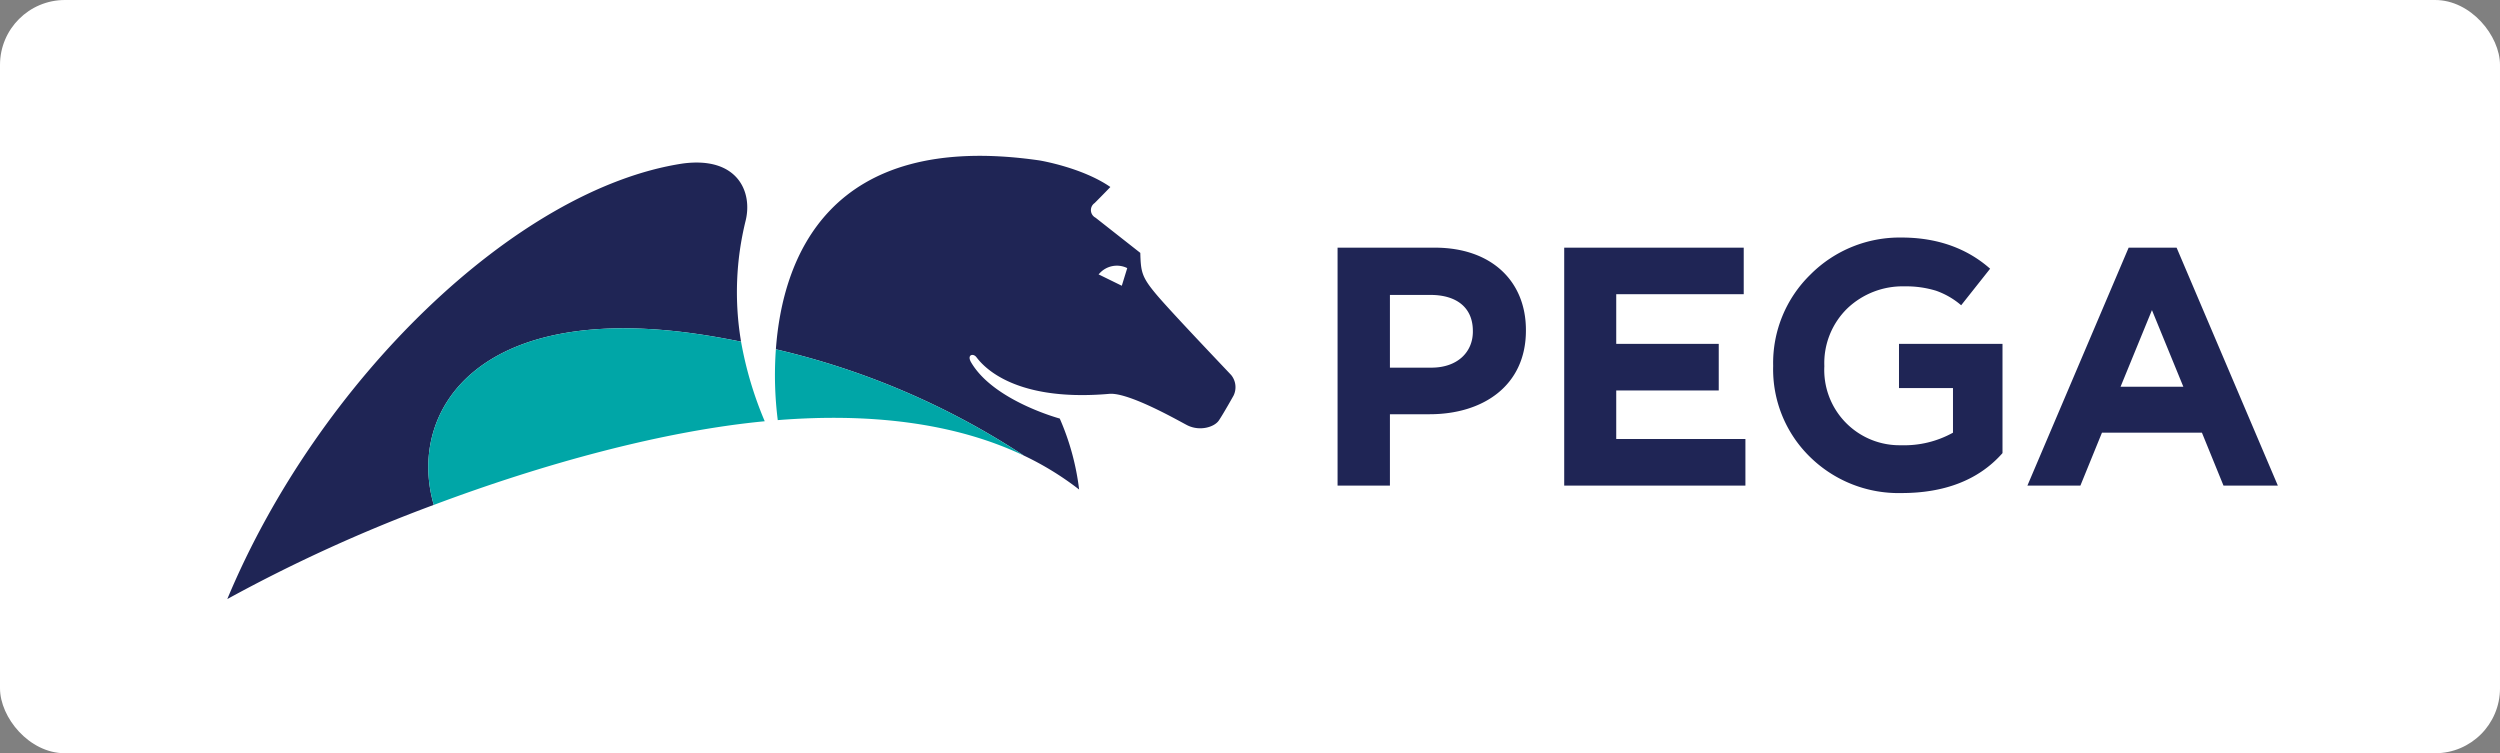 <svg xmlns="http://www.w3.org/2000/svg" width="385" height="116" viewBox="0 0 385 116"><rect x="0" y="0" width="385" height="116" fill="#808080" stroke="none"/><g transform="translate(-768 -318)"><rect width="385" height="116" rx="10" transform="translate(768 318)" fill="#fff"/><g transform="translate(802.786 341.889)"><g transform="translate(0.214 0.111)"><path d="M138.808,17.4l-.19-.091a3.607,3.607,0,0,0-4,.82l-.223.235,3.576,1.753Zm16.37,19.638s-1.559,2.79-2.257,3.821-2.9,1.685-4.792.779c-.867-.412-8.982-5.145-12.086-4.874-15.717,1.37-20-5.105-20.5-5.694s-1.452-.315-.777.843c3.448,5.912,13.651,8.654,13.651,8.654A38.8,38.8,0,0,1,131.4,51.5a45.98,45.98,0,0,0-8.522-5.236A118.3,118.3,0,0,0,84.7,29.905c1-13.826,7.978-33.813,40.6-29.087,0,0,6.546,1.073,10.91,4.09,0,0-1.049,1.1-2.427,2.476a1.317,1.317,0,0,0,.147,2.255l6.891,5.417c.08,2.866.2,3.669,2.355,6.263s10.539,11.369,11.635,12.544A2.967,2.967,0,0,1,155.178,37.041ZM80.043,10.091a45.835,45.835,0,0,0-.706,18.635c-1.638-.326-3.3-.638-5.014-.917C38.618,22,27.849,39.6,32.017,53.865a238.8,238.8,0,0,0-31.8,14.5C14.227,34.758,44.681,5.176,70.384,1.289c8.392-1.107,10.753,4.338,9.659,8.8Z" transform="translate(-0.214 -0.111)" fill="#1f2555" fill-rule="evenodd"/><path d="M84.443,40.34c13.911-1.1,27.04.3,37.89,5.459A118.284,118.284,0,0,0,84.151,29.436,55.565,55.565,0,0,0,84.443,40.34Zm-2.007.175C66.849,42,48.419,47.031,31.47,53.4,27.3,39.127,38.073,21.529,73.776,27.34c1.713.279,3.376.591,5.013.917a56.568,56.568,0,0,0,3.646,12.257Z" transform="translate(0.333 0.358)" fill="#00a6a7" fill-rule="evenodd"/><path d="M288.76,35.445l4.834-11.8,4.835,11.8Zm1.246-21.417L274.412,50.675h8.161l3.325-8.159h15.391l3.325,8.159h8.371L297.39,14.028ZM189.015,26.96c0,3.138-2.354,5.547-6.385,5.547h-6.388v-11.2h6.229c4.033,0,6.544,1.937,6.544,5.55Zm-5.862-12.932H168.18V50.675h8.062V39.681h6.123c8.22,0,14.82-4.4,14.82-12.88v-.1C197.185,19.209,191.9,14.028,183.153,14.028Zm57.9,4.092a19.02,19.02,0,0,0-5.791,14.125,18.849,18.849,0,0,0,5.688,14.027,19.45,19.45,0,0,0,14.089,5.546c6.606,0,11.769-2,15.355-5.944l.185-.208V28.845H254.639v6.808h8.314v6.87a15.442,15.442,0,0,1-7.991,1.932,11.594,11.594,0,0,1-11.819-12.18,11.77,11.77,0,0,1,3.548-8.9,12.349,12.349,0,0,1,8.818-3.388,15.708,15.708,0,0,1,4.83.672,12.041,12.041,0,0,1,3.874,2.24l4.459-5.628c-2.353-2.073-6.586-4.8-13.635-4.8A19.381,19.381,0,0,0,241.051,18.12Zm-29.957,17.9h15.785V28.845H211.094V21.2h19.634V14.028H203.082V50.675h27.906V43.5H211.094V36.02Z" transform="translate(2.806 0.111)" fill="#1f2555" fill-rule="evenodd"/></g></g></g></svg>